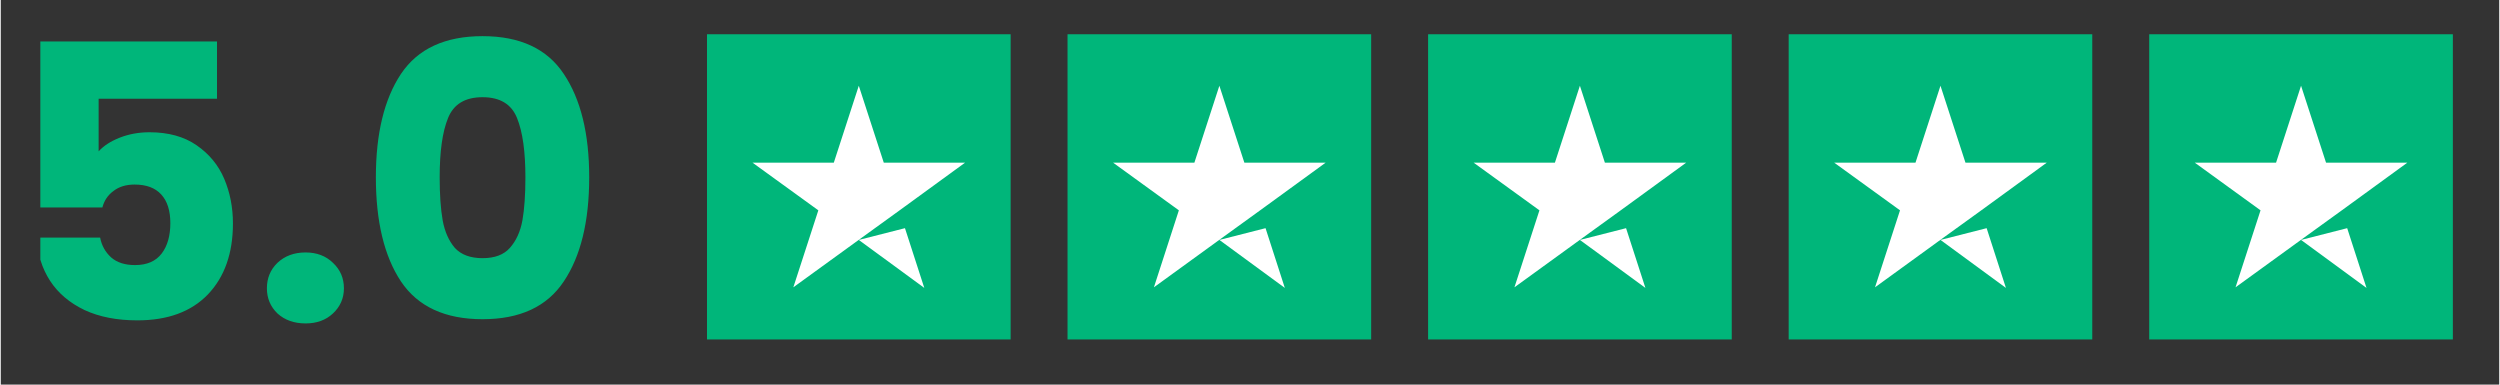 <svg xmlns="http://www.w3.org/2000/svg" xmlns:xlink="http://www.w3.org/1999/xlink" width="260" zoomAndPan="magnify" viewBox="0 0 194.88 30" height="40" preserveAspectRatio="xMidYMid meet" version="1.2"><rect x="0" y="0" width="194.88" height="30" fill="#333333" stroke="none"/><defs><clipPath id="0b56275f37"><path d="M 3.086 2 L 46 2 L 46 26 L 3.086 26 Z M 3.086 2 "/></clipPath><clipPath id="35ef2b6e18"><path d="M 167 2 L 191.598 2 L 191.598 27 L 167 27 Z M 167 2 "/></clipPath></defs><g id="2453c2a765"><g clip-rule="nonzero" clip-path="url(#0b56275f37)"><path style=" stroke:none;fill-rule:nonzero;fill:#00b67a;fill-opacity:1;" d="M 16.867 7.699 L 7.633 7.699 L 7.633 11.805 C 8.027 11.371 8.578 11.012 9.289 10.734 C 10 10.457 10.77 10.316 11.598 10.316 C 13.078 10.316 14.301 10.656 15.27 11.328 C 16.254 12.004 16.977 12.879 17.43 13.949 C 17.883 15.02 18.109 16.18 18.109 17.43 C 18.109 19.75 17.461 21.598 16.156 22.965 C 14.855 24.316 13.02 24.988 10.652 24.988 C 9.07 24.988 7.699 24.723 6.535 24.184 C 5.371 23.629 4.473 22.867 3.84 21.895 C 3.211 20.922 2.863 19.801 2.805 18.531 L 7.75 18.531 C 7.867 19.145 8.152 19.664 8.609 20.078 C 9.062 20.477 9.684 20.676 10.473 20.676 C 11.402 20.676 12.09 20.375 12.547 19.781 C 13 19.188 13.227 18.395 13.227 17.402 C 13.227 16.43 12.988 15.684 12.516 15.168 C 12.043 14.652 11.352 14.395 10.441 14.395 C 9.773 14.395 9.219 14.562 8.785 14.902 C 8.352 15.219 8.066 15.645 7.926 16.18 L 3.043 16.18 L 3.043 3.234 L 16.867 3.234 Z M 23.777 25.227 C 22.887 25.227 22.156 24.969 21.586 24.453 C 21.031 23.918 20.758 23.262 20.758 22.488 C 20.758 21.695 21.031 21.031 21.586 20.496 C 22.156 19.961 22.887 19.691 23.777 19.691 C 24.645 19.691 25.355 19.961 25.906 20.496 C 26.48 21.031 26.766 21.695 26.766 22.488 C 26.766 23.262 26.48 23.918 25.906 24.453 C 25.355 24.969 24.645 25.227 23.777 25.227 Z M 29.258 13.828 C 29.258 10.418 29.91 7.73 31.215 5.766 C 32.535 3.801 34.656 2.82 37.578 2.82 C 40.5 2.82 42.609 3.801 43.914 5.766 C 45.234 7.73 45.898 10.418 45.898 13.828 C 45.898 17.281 45.234 19.988 43.914 21.953 C 42.609 23.918 40.5 24.898 37.578 24.898 C 34.656 24.898 32.535 23.918 31.215 21.953 C 29.91 19.988 29.258 17.281 29.258 13.828 Z M 40.922 13.828 C 40.922 11.824 40.707 10.289 40.273 9.219 C 39.84 8.125 38.941 7.582 37.578 7.582 C 36.215 7.582 35.32 8.125 34.883 9.219 C 34.449 10.289 34.234 11.824 34.234 13.828 C 34.234 15.18 34.312 16.301 34.469 17.191 C 34.629 18.066 34.945 18.781 35.418 19.336 C 35.91 19.871 36.633 20.137 37.578 20.137 C 38.527 20.137 39.234 19.871 39.711 19.336 C 40.203 18.781 40.527 18.066 40.688 17.191 C 40.844 16.301 40.922 15.18 40.922 13.828 Z M 40.922 13.828 "/></g><path style=" stroke:none;fill-rule:nonzero;fill:#00b67a;fill-opacity:1;" d="M 78.77 2.672 L 55.086 2.672 L 55.086 26.477 L 78.77 26.477 Z M 78.77 2.672 "/><path style=" stroke:none;fill-rule:nonzero;fill:#ffffff;fill-opacity:1;" d="M 66.926 18.715 L 70.527 17.797 L 72.035 22.457 Z M 75.215 12.688 L 68.875 12.688 L 66.926 6.688 L 64.977 12.688 L 58.637 12.688 L 63.77 16.406 L 61.82 22.41 L 66.953 18.688 L 70.109 16.406 Z M 75.215 12.688 "/><path style=" stroke:none;fill-rule:nonzero;fill:#00b67a;fill-opacity:1;" d="M 106.891 2.672 L 83.207 2.672 L 83.207 26.477 L 106.891 26.477 Z M 106.891 2.672 "/><path style=" stroke:none;fill-rule:nonzero;fill:#ffffff;fill-opacity:1;" d="M 95.051 18.715 L 98.652 17.797 L 100.156 22.457 Z M 103.34 12.688 L 97 12.688 L 95.051 6.688 L 93.102 12.688 L 86.762 12.688 L 91.891 16.406 L 89.945 22.41 L 95.074 18.688 L 98.23 16.406 Z M 103.34 12.688 "/><path style=" stroke:none;fill-rule:nonzero;fill:#00b67a;fill-opacity:1;" d="M 135.016 2.672 L 111.332 2.672 L 111.332 26.477 L 135.016 26.477 Z M 135.016 2.672 "/><path style=" stroke:none;fill-rule:nonzero;fill:#ffffff;fill-opacity:1;" d="M 123.172 18.715 L 126.773 17.797 L 128.281 22.457 Z M 131.461 12.688 L 125.121 12.688 L 123.172 6.688 L 121.223 12.688 L 114.883 12.688 L 120.016 16.406 L 118.066 22.41 L 123.199 18.688 L 126.355 16.406 Z M 131.461 12.688 "/><path style=" stroke:none;fill-rule:nonzero;fill:#00b67a;fill-opacity:1;" d="M 163.137 2.672 L 139.457 2.672 L 139.457 26.477 L 163.137 26.477 Z M 163.137 2.672 "/><path style=" stroke:none;fill-rule:nonzero;fill:#ffffff;fill-opacity:1;" d="M 151.297 18.715 L 154.898 17.797 L 156.402 22.457 Z M 159.586 12.688 L 153.246 12.688 L 151.297 6.688 L 149.348 12.688 L 143.008 12.688 L 148.141 16.406 L 146.191 22.41 L 151.32 18.688 L 154.48 16.406 Z M 159.586 12.688 "/><g clip-rule="nonzero" clip-path="url(#35ef2b6e18)"><path style=" stroke:none;fill-rule:nonzero;fill:#00b67a;fill-opacity:1;" d="M 191.262 2.672 L 167.578 2.672 L 167.578 26.477 L 191.262 26.477 Z M 191.262 2.672 "/></g><path style=" stroke:none;fill-rule:nonzero;fill:#ffffff;fill-opacity:1;" d="M 179.422 18.715 L 183.02 17.797 L 184.527 22.457 Z M 187.711 12.688 L 181.371 12.688 L 179.422 6.688 L 177.473 12.688 L 171.133 12.688 L 176.262 16.406 L 174.312 22.41 L 179.445 18.688 L 182.602 16.406 Z M 187.711 12.688 "/></g></svg>